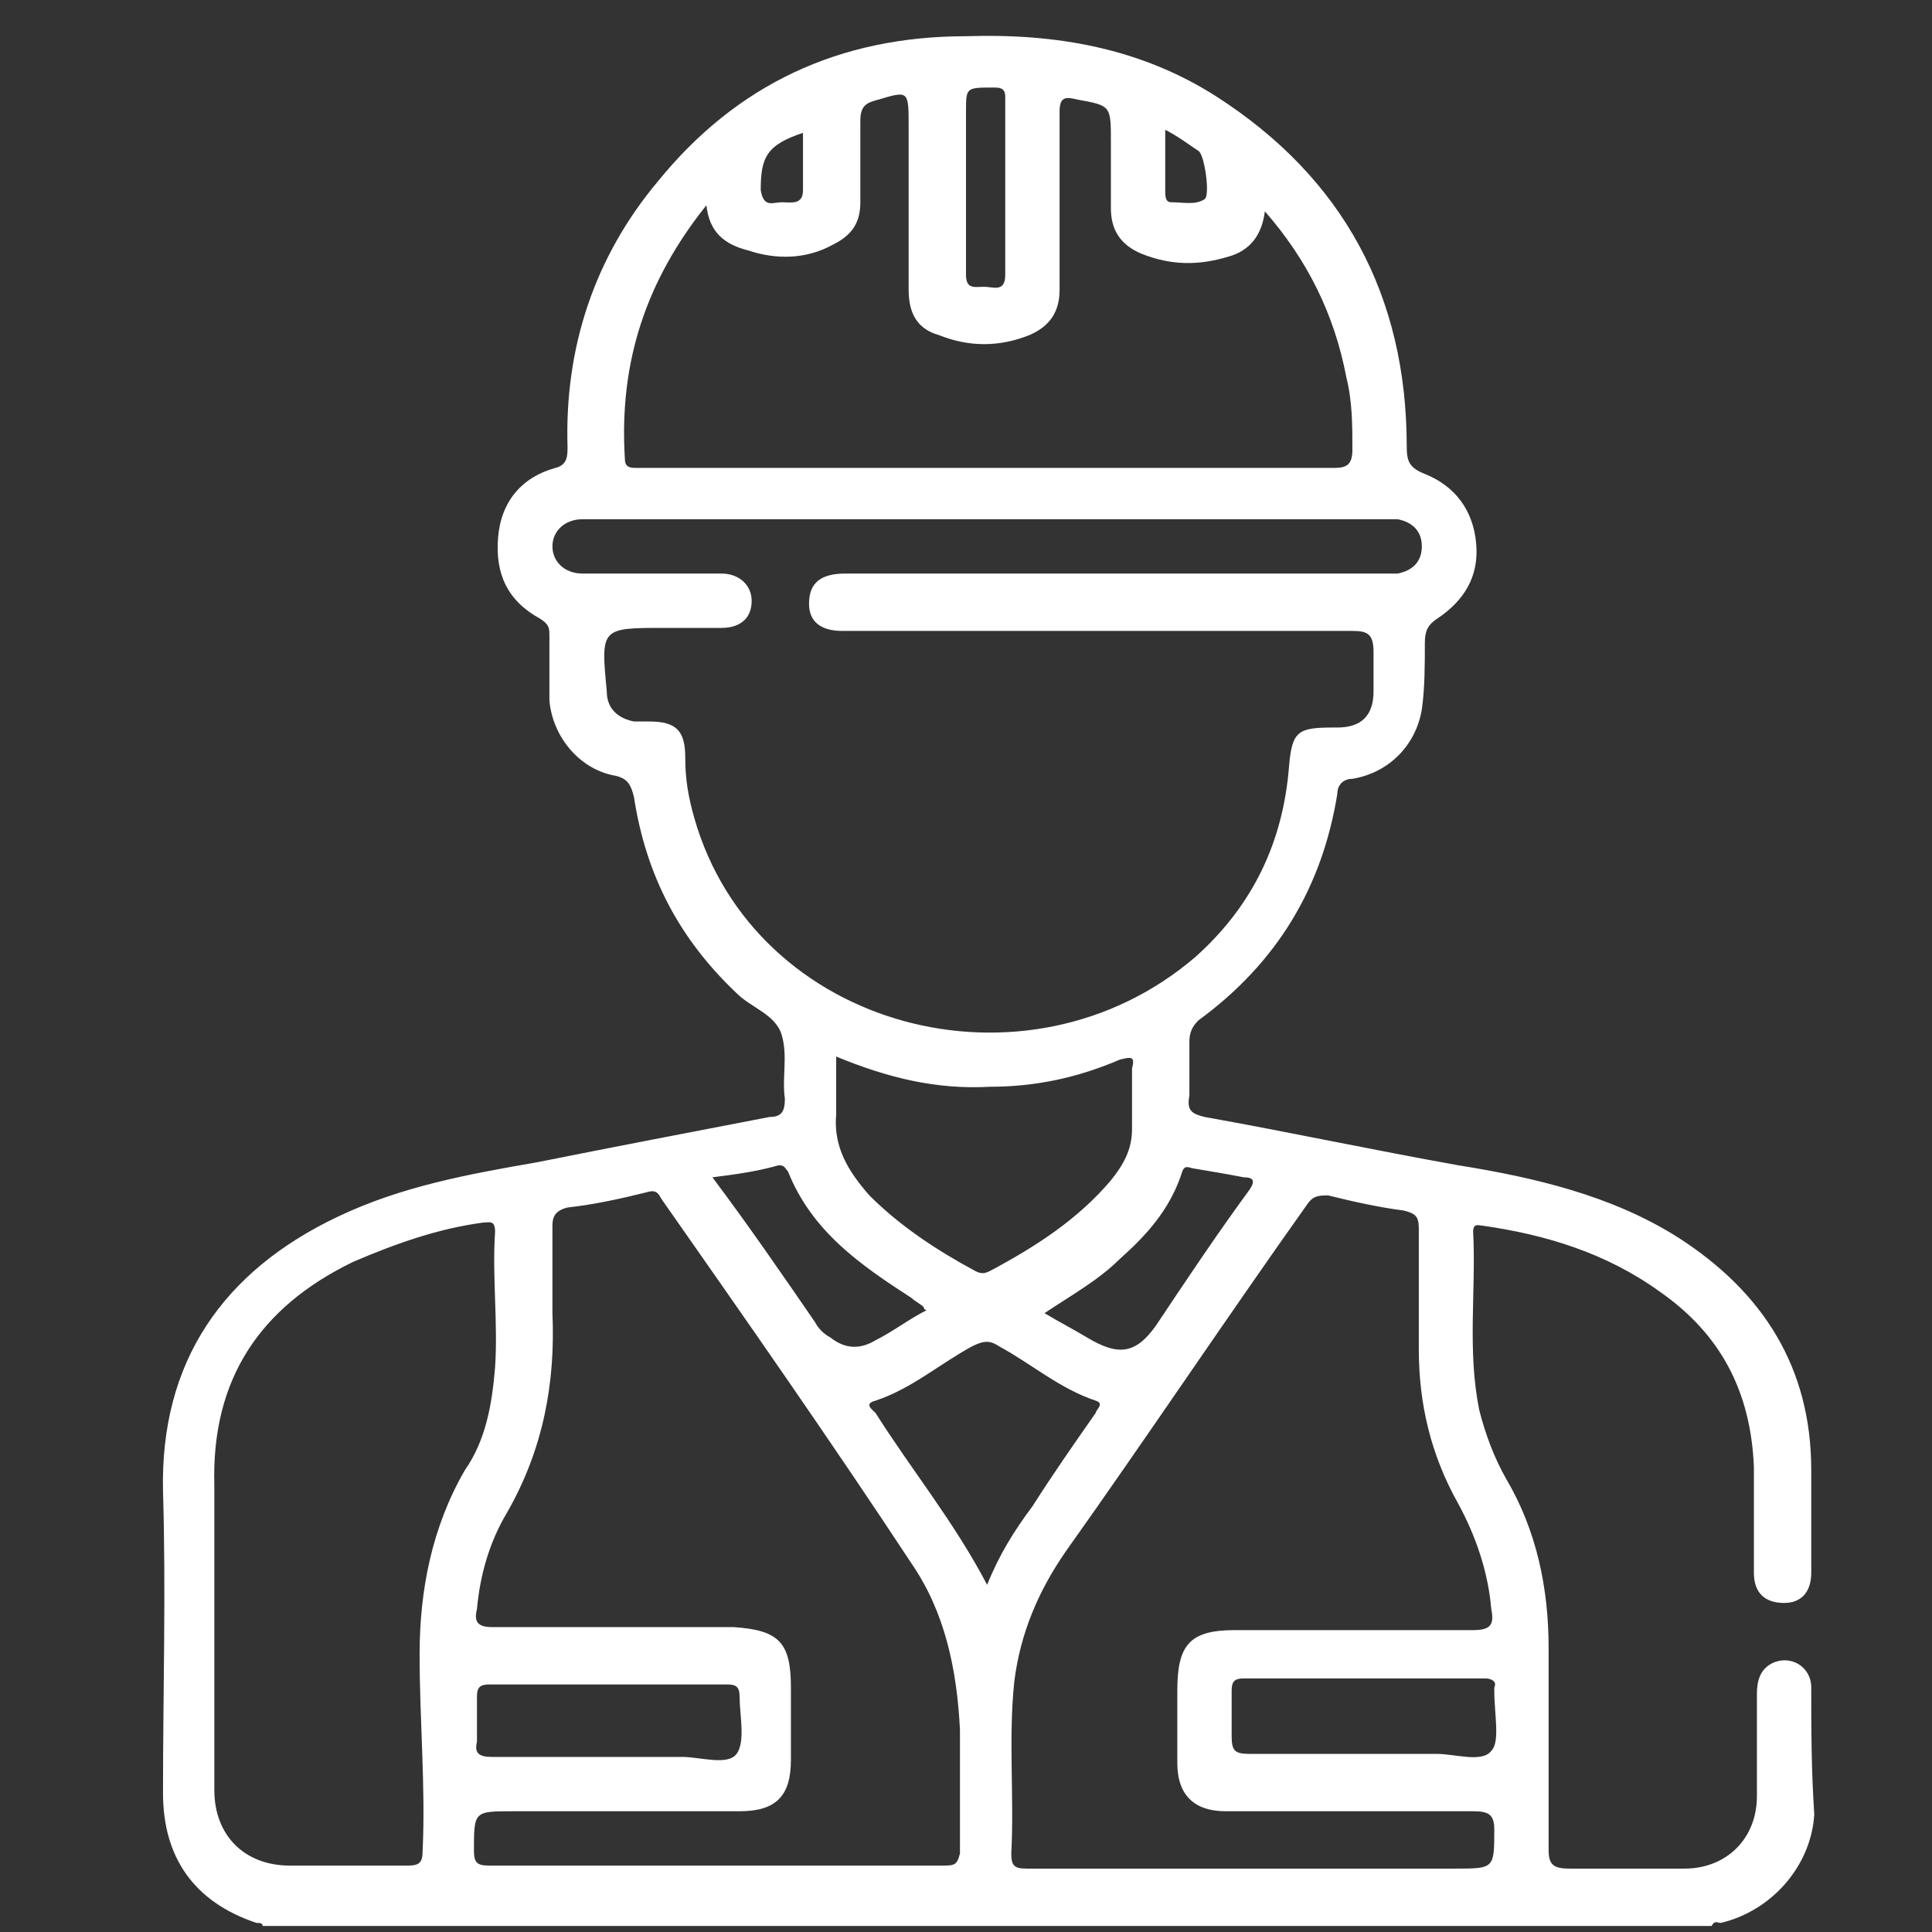 <?xml version="1.0" encoding="utf-8"?>
<!-- Generator: Adobe Illustrator 23.0.0, SVG Export Plug-In . SVG Version: 6.00 Build 0)  -->
<svg version="1.1" id="Layer_1" xmlns="http://www.w3.org/2000/svg" xmlns:xlink="http://www.w3.org/1999/xlink" x="0px" y="0px"
	 viewBox="0 0 64 64" style="enable-background:new 0 0 64 64;" xml:space="preserve">
<rect x="0" y="0" width="64" height="64" fill="#333333" stroke="none"/>
<style type="text/css">
	.st0{fill:#FFFFFF;}
</style>
<path class="st0" d="M60,55.9c0-0.7-0.7-1.1-1.3-0.8c-0.4,0.2-0.5,0.6-0.5,1c0,1.1,0,2.3,0,3.4c0,1.4-1,2.4-2.4,2.4
	c-1.3,0-2.6,0-3.8,0c-0.5,0-0.7-0.1-0.7-0.6c0-2.2,0-4.5,0-6.7c0-2-0.4-3.9-1.4-5.6c-0.4-0.7-0.7-1.5-0.9-2.3
	c-0.4-2-0.1-3.9-0.2-5.9c0-0.3,0.2-0.2,0.3-0.2c2.1,0.3,4.1,0.9,5.9,2.2c2,1.4,3,3.3,3.1,5.8c0,1.2,0,2.4,0,3.5c0,0.7,0.4,1,1,1
	c0.6,0,0.9-0.4,0.9-1c0-1.1,0-2.3,0-3.4c0-3.4-1.6-5.9-4.4-7.7c-2.2-1.4-4.8-2-7.3-2.4c-2.8-0.5-5.6-1.1-8.4-1.6
	c-0.4-0.1-0.6-0.2-0.5-0.7c0-0.6,0-1.2,0-1.8c0-0.3,0.1-0.5,0.3-0.7c2.6-1.9,4.1-4.4,4.6-7.5c0-0.3,0.2-0.5,0.5-0.5
	c1.2-0.2,2.1-1.1,2.3-2.3c0.1-0.7,0.1-1.5,0.1-2.2c0-0.4,0.1-0.6,0.4-0.8c0.9-0.6,1.4-1.4,1.3-2.5c-0.1-1.1-0.7-1.9-1.7-2.3
	c-0.5-0.2-0.6-0.4-0.6-0.9c0-5-2.1-8.9-6.3-11.6c-2.5-1.6-5.3-2.1-8.3-2C27.8,1.2,24.4,2.8,21.8,6c-2.1,2.5-3.1,5.5-3,8.8
	c0,0.3,0,0.6-0.4,0.7c-1.1,0.3-1.8,1.1-1.9,2.3c-0.1,1.2,0.3,2.1,1.4,2.7c0.3,0.2,0.3,0.3,0.3,0.6c0,0.7,0,1.4,0,2.1
	c0.1,1.2,1,2.3,2.2,2.5c0.4,0.1,0.5,0.3,0.6,0.7c0.4,2.6,1.5,4.7,3.4,6.5c0.5,0.5,1.3,0.7,1.5,1.4c0.2,0.7,0,1.4,0.1,2.1
	c0,0.4-0.1,0.6-0.5,0.6c-2.6,0.5-5.2,1-7.7,1.5c-2.3,0.4-4.5,0.8-6.6,1.8c-3.8,1.8-5.9,4.8-5.8,9.1c0.1,3.3,0,6.6,0,10
	c0,2.1,1,3.6,3.1,4.3c0.1,0,0.2,0,0.2,0.1c16,0,32,0,48,0c0.1-0.2,0.2-0.1,0.3-0.1c1.7-0.4,3-1.9,3.1-3.6C60,58.6,60,57.2,60,55.9z
	 M39.5,38.7c0.6,0.1,1.2,0.2,1.7,0.3c0.3,0,0.4,0.1,0.2,0.4c-1.1,1.5-2.1,3-3.1,4.5c-0.7,1-1.3,1-2.3,0.4c-0.5-0.3-0.9-0.5-1.4-0.8
	c0.9-0.6,1.8-1.1,2.5-1.8c0.9-0.8,1.6-1.6,2-2.7C39.2,38.7,39.2,38.6,39.5,38.7z M27.7,35c1.7,0.7,3.3,1.1,5.1,1
	c1.5,0,2.9-0.3,4.3-0.9c0.4-0.1,0.5-0.1,0.4,0.3c0,0.7,0,1.3,0,2c0,0.7-0.3,1.2-0.7,1.7c-1.1,1.3-2.5,2.2-4,3
	c-0.2,0.1-0.3,0.1-0.5,0c-1.3-0.7-2.5-1.5-3.5-2.5c-0.7-0.8-1.2-1.6-1.1-2.7C27.7,36.3,27.7,35.7,27.7,35z M38.6,4.9
	c0-0.2,0-0.3,0-0.6C39,4.5,39.4,4.8,39.7,5c0.2,0.1,0.4,1.5,0.2,1.6c-0.3,0.2-0.7,0.1-1.1,0.1c-0.2,0-0.2-0.2-0.2-0.4
	C38.6,5.8,38.6,5.3,38.6,4.9z M32,6.1c0-0.8,0-1.6,0-2.4c0-0.8,0-0.8,0.9-0.8c0.2,0,0.4,0,0.4,0.3c0,2,0,3.9,0,5.9
	c0,0.6-0.4,0.4-0.7,0.4c-0.3,0-0.6,0.1-0.6-0.4C32,8.1,32,7.1,32,6.1z M26.6,4.4c0,0.7,0,1.3,0,1.9c0,0.5-0.4,0.4-0.7,0.4
	c-0.3,0-0.6,0.2-0.7-0.4C25.2,5.2,25.4,4.8,26.6,4.4z M23.4,6.8c0.1,0.9,0.6,1.3,1.4,1.5c0.9,0.3,1.9,0.3,2.8-0.2
	c0.6-0.3,0.9-0.7,0.9-1.4c0-0.9,0-1.8,0-2.7c0-0.5,0.2-0.6,0.6-0.7C30.1,3,30.1,3,30.1,4.2c0,1.8,0,3.6,0,5.4c0,0.8,0.3,1.3,1,1.5
	c1,0.4,2,0.4,3,0c0.7-0.3,1-0.8,1-1.5c0-2,0-3.9,0-5.9c0-0.5,0.2-0.5,0.6-0.4c1.1,0.2,1.1,0.2,1.1,1.4c0,0.7,0,1.5,0,2.2
	c0,0.7,0.3,1.2,1,1.5c1,0.4,1.9,0.4,2.9,0.1c0.7-0.2,1.1-0.7,1.2-1.5c1.4,1.6,2.3,3.4,2.7,5.5c0.2,0.8,0.2,1.6,0.2,2.4
	c0,0.5-0.2,0.6-0.6,0.6c-6.7,0-13.4,0-20.2,0c-1,0-1.9,0-2.9,0c-0.2,0-0.4,0-0.4-0.3C20.5,12,21.4,9.3,23.4,6.8z M23,27.1
	c-0.2-0.7-0.3-1.3-0.3-2c0-0.9-0.3-1.2-1.2-1.2c-0.2,0-0.4,0-0.5,0c-0.5-0.1-0.9-0.4-0.9-1c-0.2-2.1-0.2-2.1,1.9-2.1
	c0.6,0,1.3,0,1.9,0c0.6,0,1-0.3,1-0.9c0-0.5-0.4-0.9-1-0.9c-1.5,0-3.1,0-4.6,0c-0.6,0-1-0.4-1-0.9c0-0.5,0.4-0.9,1-0.9
	c0.1,0,0.3,0,0.4,0c1.5,0,3,0,4.5,0c2.8,0,5.7,0,8.5,0c4.3,0,8.6,0,13,0c0.2,0,0.4,0,0.6,0c0.5,0.1,0.8,0.4,0.8,0.9
	c0,0.5-0.3,0.8-0.8,0.9c-0.2,0-0.4,0-0.5,0c-5.8,0-11.6,0-17.4,0c-0.1,0-0.3,0-0.4,0c-0.8,0-1.2,0.3-1.2,1c0,0.6,0.4,0.9,1.1,0.9
	c5.6,0,11.2,0,16.9,0c0.5,0,0.7,0.1,0.7,0.7c0,0.4,0,0.9,0,1.3c0,0.8-0.4,1.2-1.2,1.2c0,0-0.1,0-0.1,0c-1.2,0-1.4,0.1-1.5,1.3
	c-0.2,2.5-1.2,4.6-3.1,6.3C34,36.5,25,34.1,23,27.1z M25.8,38.6c0.2,0,0.2,0.1,0.3,0.2c0.8,2,2.4,3.1,4.1,4.2
	c0.1,0.1,0.3,0.2,0.4,0.3c0,0,0,0.1,0.1,0.1c-0.6,0.3-1.1,0.7-1.7,1c-0.5,0.3-1,0.3-1.5-0.1c-0.2-0.1-0.4-0.3-0.5-0.5
	c-1.1-1.6-2.2-3.2-3.4-4.8C24.4,38.9,25.1,38.8,25.8,38.6z M14,61.3c0,0.4-0.1,0.5-0.5,0.5c-1.3,0-2.6,0-3.9,0c-1.5,0-2.5-1-2.5-2.5
	c0-1.8,0-3.7,0-5.5c0-1.5,0-3.1,0-4.6c-0.1-3.5,1.5-5.9,4.6-7.4c1.4-0.6,2.8-1.1,4.3-1.3c0.2,0,0.4-0.1,0.4,0.3
	c-0.1,1.5,0.1,3,0,4.5c-0.1,1.2-0.3,2.4-1,3.4c-1.1,1.9-1.5,4-1.5,6.1C13.9,57,14.1,59.2,14,61.3z M15.8,57.7c0-0.5,0-1,0-1.5
	c0-0.3,0.1-0.4,0.4-0.4c2.6,0,5.3,0,7.9,0c0.3,0,0.4,0.1,0.4,0.4c0,0.6,0.2,1.5-0.1,1.9c-0.3,0.4-1.2,0.1-1.8,0.1
	c-0.8,0-1.6,0-2.4,0c-1.3,0-2.6,0-3.9,0C15.9,58.2,15.7,58.1,15.8,57.7z M31.2,61.8c-2.5,0-5,0-7.5,0c-2.5,0-5,0-7.5,0
	c-0.4,0-0.5-0.1-0.5-0.5c0-1.3,0-1.3,1.3-1.3c2.5,0,5,0,7.5,0c1.2,0,1.7-0.5,1.7-1.7c0-0.8,0-1.6,0-2.4c0-1.5-0.4-1.9-1.9-2
	c-2.3,0-4.6,0-6.8,0c-0.4,0-0.8,0-1.2,0c-0.5,0-0.6-0.2-0.5-0.6c0.1-1.1,0.4-2.2,1-3.2c1.2-2.1,1.6-4.3,1.5-6.6c0-1,0-2,0-2.9
	c0-0.3,0.1-0.5,0.5-0.6c0.9-0.1,1.8-0.3,2.6-0.5c0.3-0.1,0.4,0,0.5,0.2c2.8,4,5.6,8,8.3,12.1c1.1,1.6,1.5,3.5,1.6,5.5
	c0,1.4,0,2.7,0,4.1C31.7,61.8,31.6,61.8,31.2,61.8z M29,46.8c-0.1-0.1-0.4-0.3,0-0.4c1.2-0.4,2.1-1.2,3.2-1.8c0.4-0.2,0.6-0.2,0.9,0
	c1.1,0.6,2,1.4,3.2,1.8c0.3,0.1,0,0.3,0,0.4c-0.7,1-1.4,2-2.1,3.1c-0.6,0.8-1.1,1.6-1.5,2.6C31.6,50.4,30.2,48.7,29,46.8z
	 M49.5,60.6c0,1.3,0,1.3-1.3,1.3c-2.2,0-4.5,0-6.7,0c-2.5,0-5,0-7.5,0c-0.4,0-0.5-0.1-0.5-0.5c0.1-1.9-0.1-3.8,0.1-5.7
	c0.2-1.6,0.8-3,1.7-4.3c2.7-3.8,5.3-7.7,8-11.5c0.2-0.3,0.4-0.3,0.7-0.3c0.8,0.2,1.7,0.4,2.5,0.5c0.4,0.1,0.5,0.2,0.5,0.6
	c0,1.3,0,2.7,0,4c0,1.8,0.4,3.5,1.3,5.1c0.6,1.1,1,2.3,1.1,3.5c0.1,0.5,0,0.7-0.6,0.7c-2.6,0-5.3,0-7.9,0c-1.5,0-1.9,0.5-1.9,2
	c0,0.8,0,1.6,0,2.4c0,1.1,0.6,1.6,1.6,1.6c2.7,0,5.5,0,8.2,0C49.3,60,49.5,60.1,49.5,60.6z M49.4,58c-0.3,0.4-1.2,0.1-1.8,0.1
	c-0.8,0-1.6,0-2.4,0c-1.3,0-2.5,0-3.8,0c-0.5,0-0.6-0.1-0.6-0.6c0-0.5,0-1,0-1.5c0-0.3,0.1-0.4,0.4-0.4c2.7,0,5.3,0,8,0
	c0.2,0,0.4,0.1,0.3,0.3c0,0,0,0.1,0,0.1C49.5,56.8,49.7,57.7,49.4,58z"/>
</svg>
